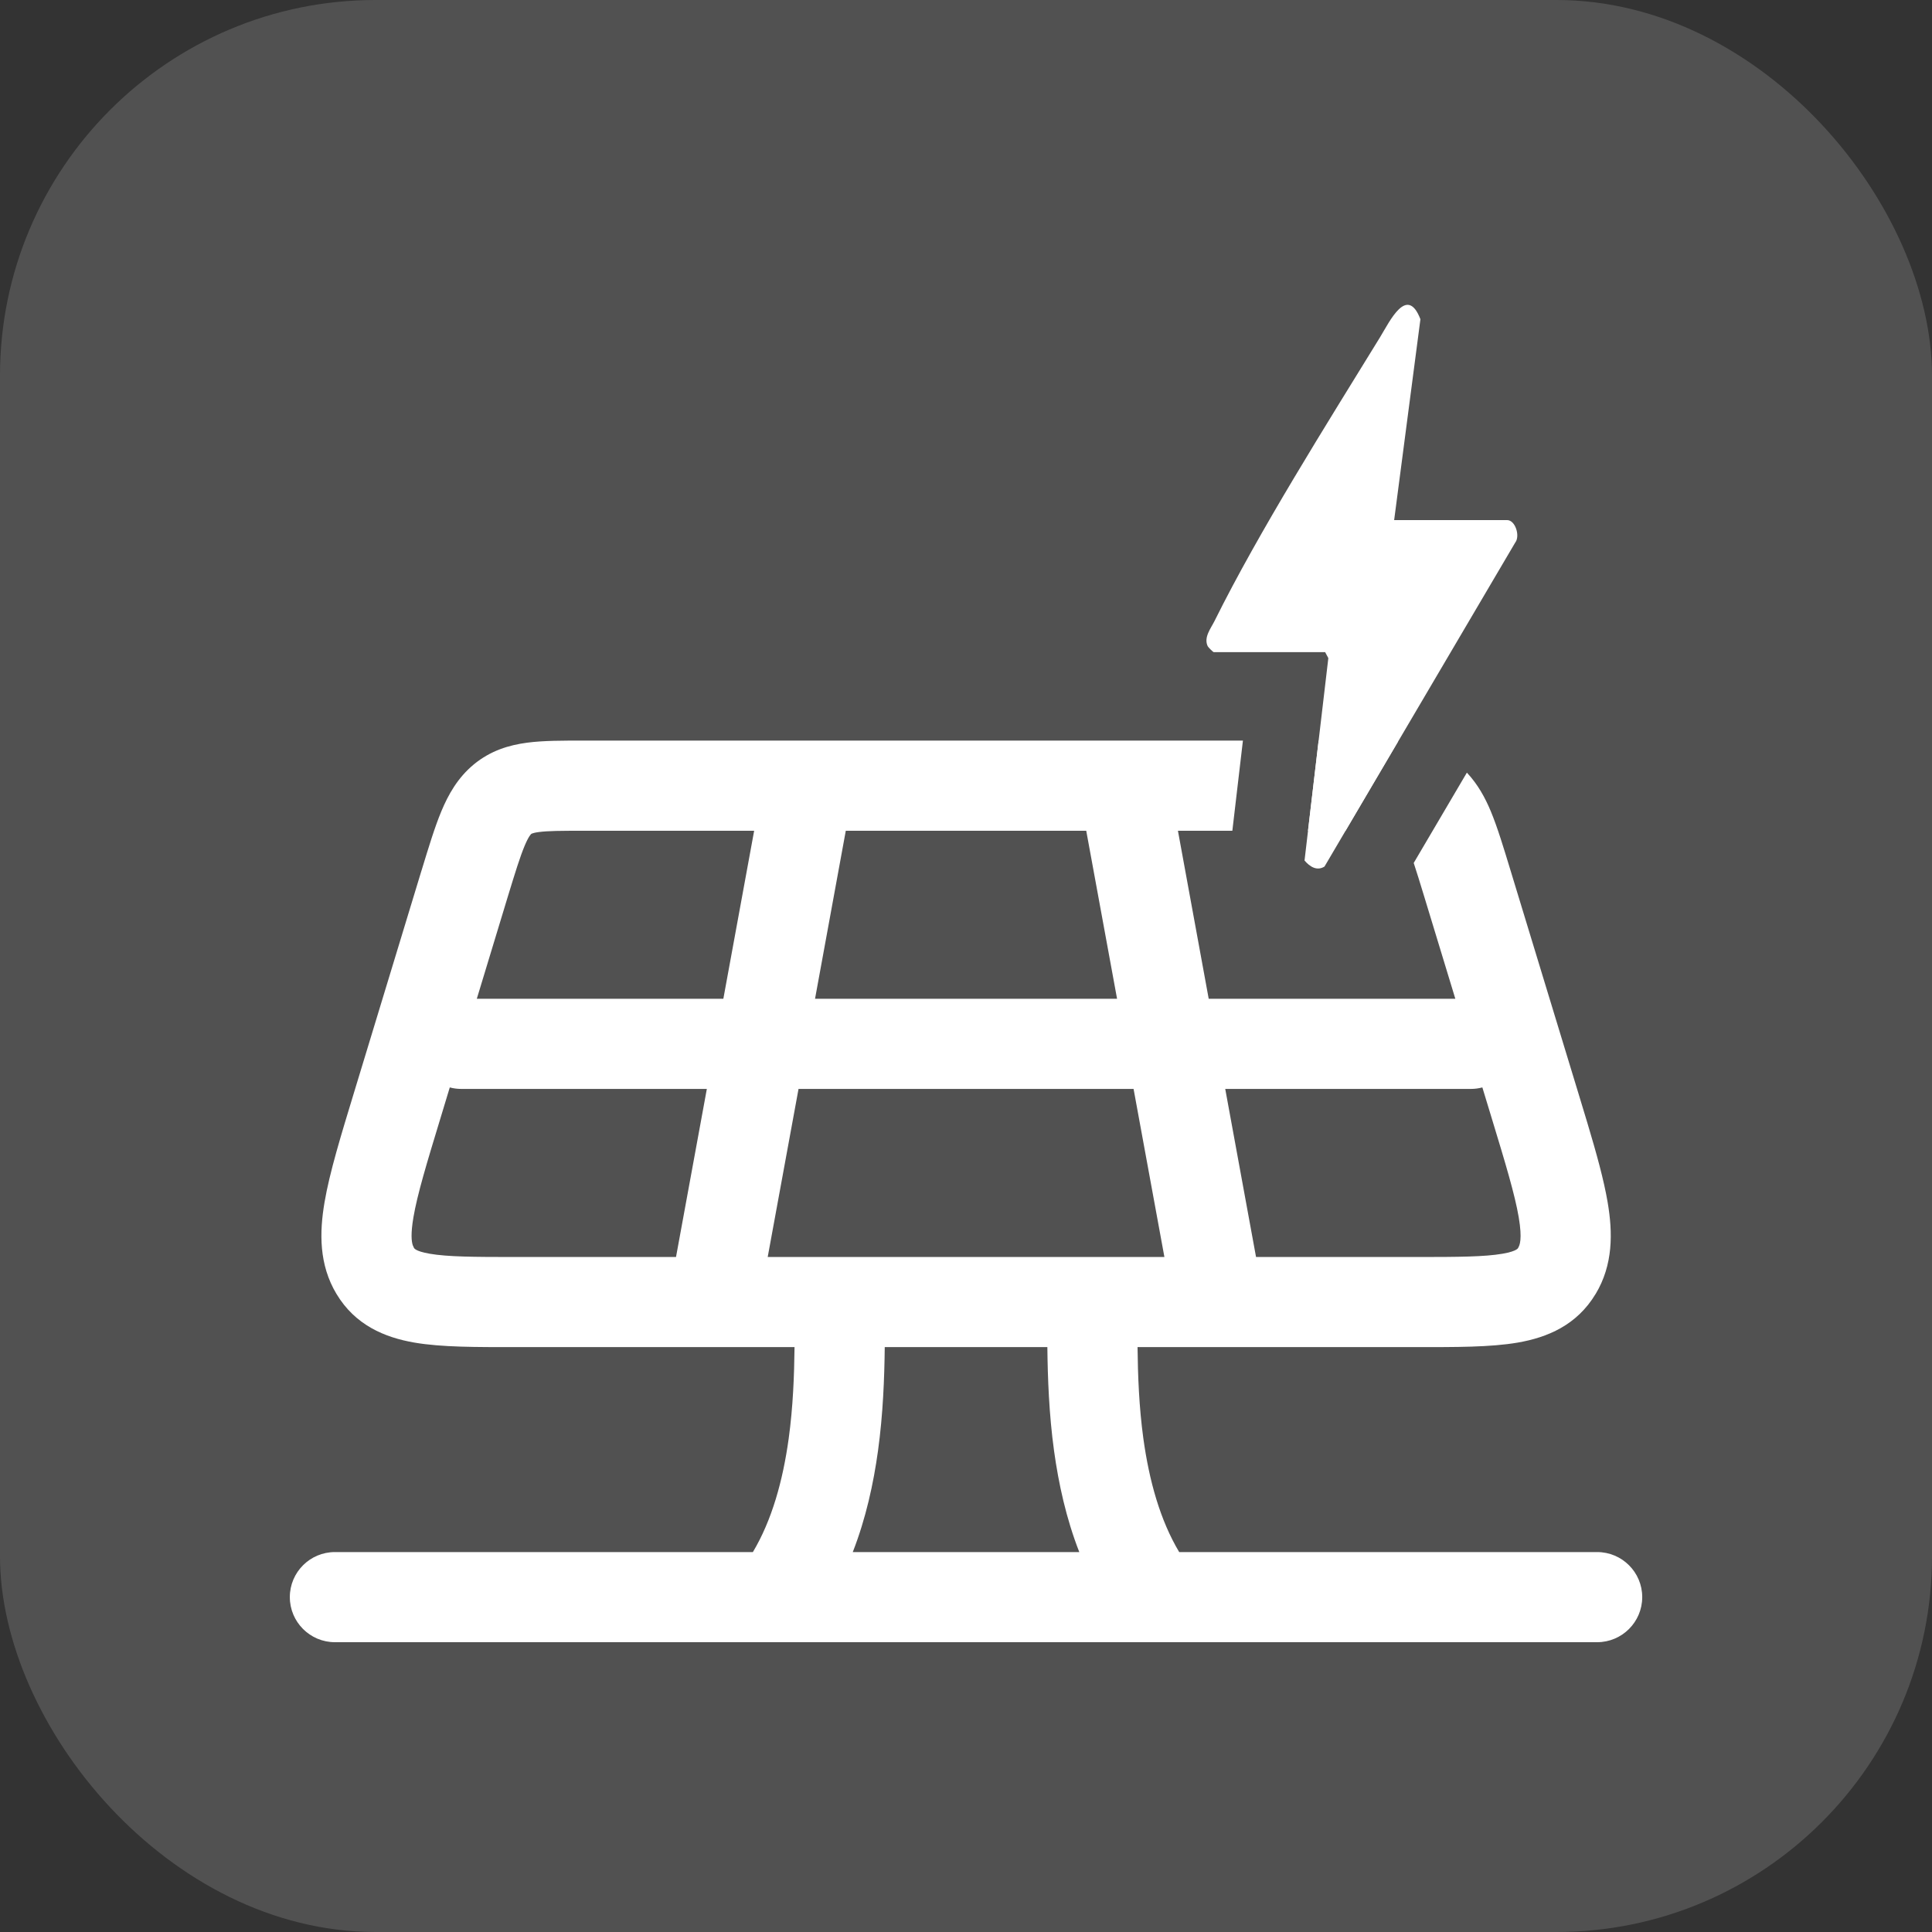 <?xml version="1.0" encoding="UTF-8"?>
<svg xmlns="http://www.w3.org/2000/svg" width="72" height="72" viewBox="0 0 72 72" fill="none">
  <rect x="0" y="0" width="72" height="72" fill="#333333" stroke="none"/>
  <rect width="72" height="72" rx="14" fill="white" fill-opacity="0.15"></rect>
  <path d="M45.926 30.96H43.898L45.045 37.222H54.236L53.078 33.417C52.92 32.897 52.794 32.49 52.685 32.16L54.666 28.794C55.077 29.231 55.349 29.734 55.558 30.235C55.807 30.834 56.035 31.591 56.293 32.438L58.805 40.687L59.16 41.859C59.497 42.985 59.77 43.968 59.912 44.803C60.105 45.934 60.122 47.133 59.462 48.227L59.461 48.226C58.765 49.383 57.67 49.843 56.563 50.034C55.543 50.21 54.234 50.203 52.784 50.203H42.393C42.405 51.259 42.447 52.426 42.61 53.613C42.827 55.183 43.235 56.653 43.945 57.841H59.52C60.448 57.841 61.201 58.592 61.201 59.52C61.201 60.447 60.448 61.2 59.52 61.2H12.481C11.554 61.2 10.801 60.447 10.801 59.52C10.801 58.592 11.554 57.841 12.481 57.841H28.058C28.767 56.653 29.175 55.183 29.392 53.613C29.555 52.426 29.598 51.259 29.61 50.203H19.22C17.771 50.203 16.463 50.21 15.442 50.034C14.335 49.843 13.237 49.383 12.541 48.223V48.224C11.884 47.13 11.902 45.933 12.095 44.802C12.284 43.69 12.707 42.314 13.202 40.687L15.709 32.44L15.711 32.437C15.97 31.589 16.198 30.833 16.447 30.235C16.706 29.614 17.056 28.985 17.657 28.488L17.66 28.485C18.284 27.972 18.97 27.767 19.642 27.678C20.252 27.597 20.98 27.6 21.734 27.6H46.32L45.926 30.96ZM32.972 50.203C32.959 51.346 32.91 52.695 32.72 54.072C32.552 55.287 32.27 56.588 31.78 57.841H40.222C39.732 56.588 39.45 55.287 39.282 54.072C39.092 52.695 39.045 51.346 39.032 50.203H32.972ZM16.417 41.664C15.894 43.382 15.552 44.515 15.407 45.366C15.301 45.989 15.338 46.27 15.381 46.402L15.422 46.493L15.424 46.494C15.427 46.5 15.437 46.623 16.014 46.723C16.681 46.838 17.644 46.845 19.22 46.845H25.193L26.342 40.581H17.186C17.039 40.581 16.897 40.561 16.762 40.525L16.417 41.664ZM28.61 46.845H43.394L42.245 40.581H29.759L28.61 46.845ZM55.243 40.525C55.107 40.561 54.965 40.581 54.817 40.581H45.661L46.809 46.845H52.784C54.361 46.845 55.325 46.838 55.992 46.723C56.571 46.623 56.58 46.499 56.583 46.494L56.584 46.49C56.627 46.419 56.74 46.198 56.599 45.366C56.454 44.516 56.113 43.383 55.59 41.665L55.243 40.525ZM21.734 30.96C20.891 30.96 20.421 30.963 20.081 31.008C19.933 31.027 19.861 31.051 19.83 31.062C19.812 31.07 19.805 31.073 19.799 31.078C19.789 31.086 19.702 31.16 19.548 31.529C19.378 31.938 19.203 32.504 18.924 33.416L17.769 37.222H26.957L28.105 30.96H21.734ZM30.374 37.222H41.63L40.481 30.96H31.52L30.374 37.222ZM50.273 27.6C50.917 27.6 51.544 27.598 52.093 27.648L50.144 30.96H48.745L49.141 27.6H50.273Z" fill="white"></path>
  <path d="M51.955 19.382H56.166C56.472 19.382 56.662 19.979 56.465 20.225L49.36 32.294C49.075 32.471 48.812 32.298 48.616 32.069L49.503 24.526L49.384 24.303H45.229C45.213 24.303 45.032 24.131 45.008 24.082C44.852 23.753 45.121 23.426 45.265 23.137C46.919 19.801 49.45 15.79 51.43 12.568C51.788 11.985 52.435 10.602 52.935 11.896L51.956 19.382H51.955Z" fill="white"></path>
</svg>
